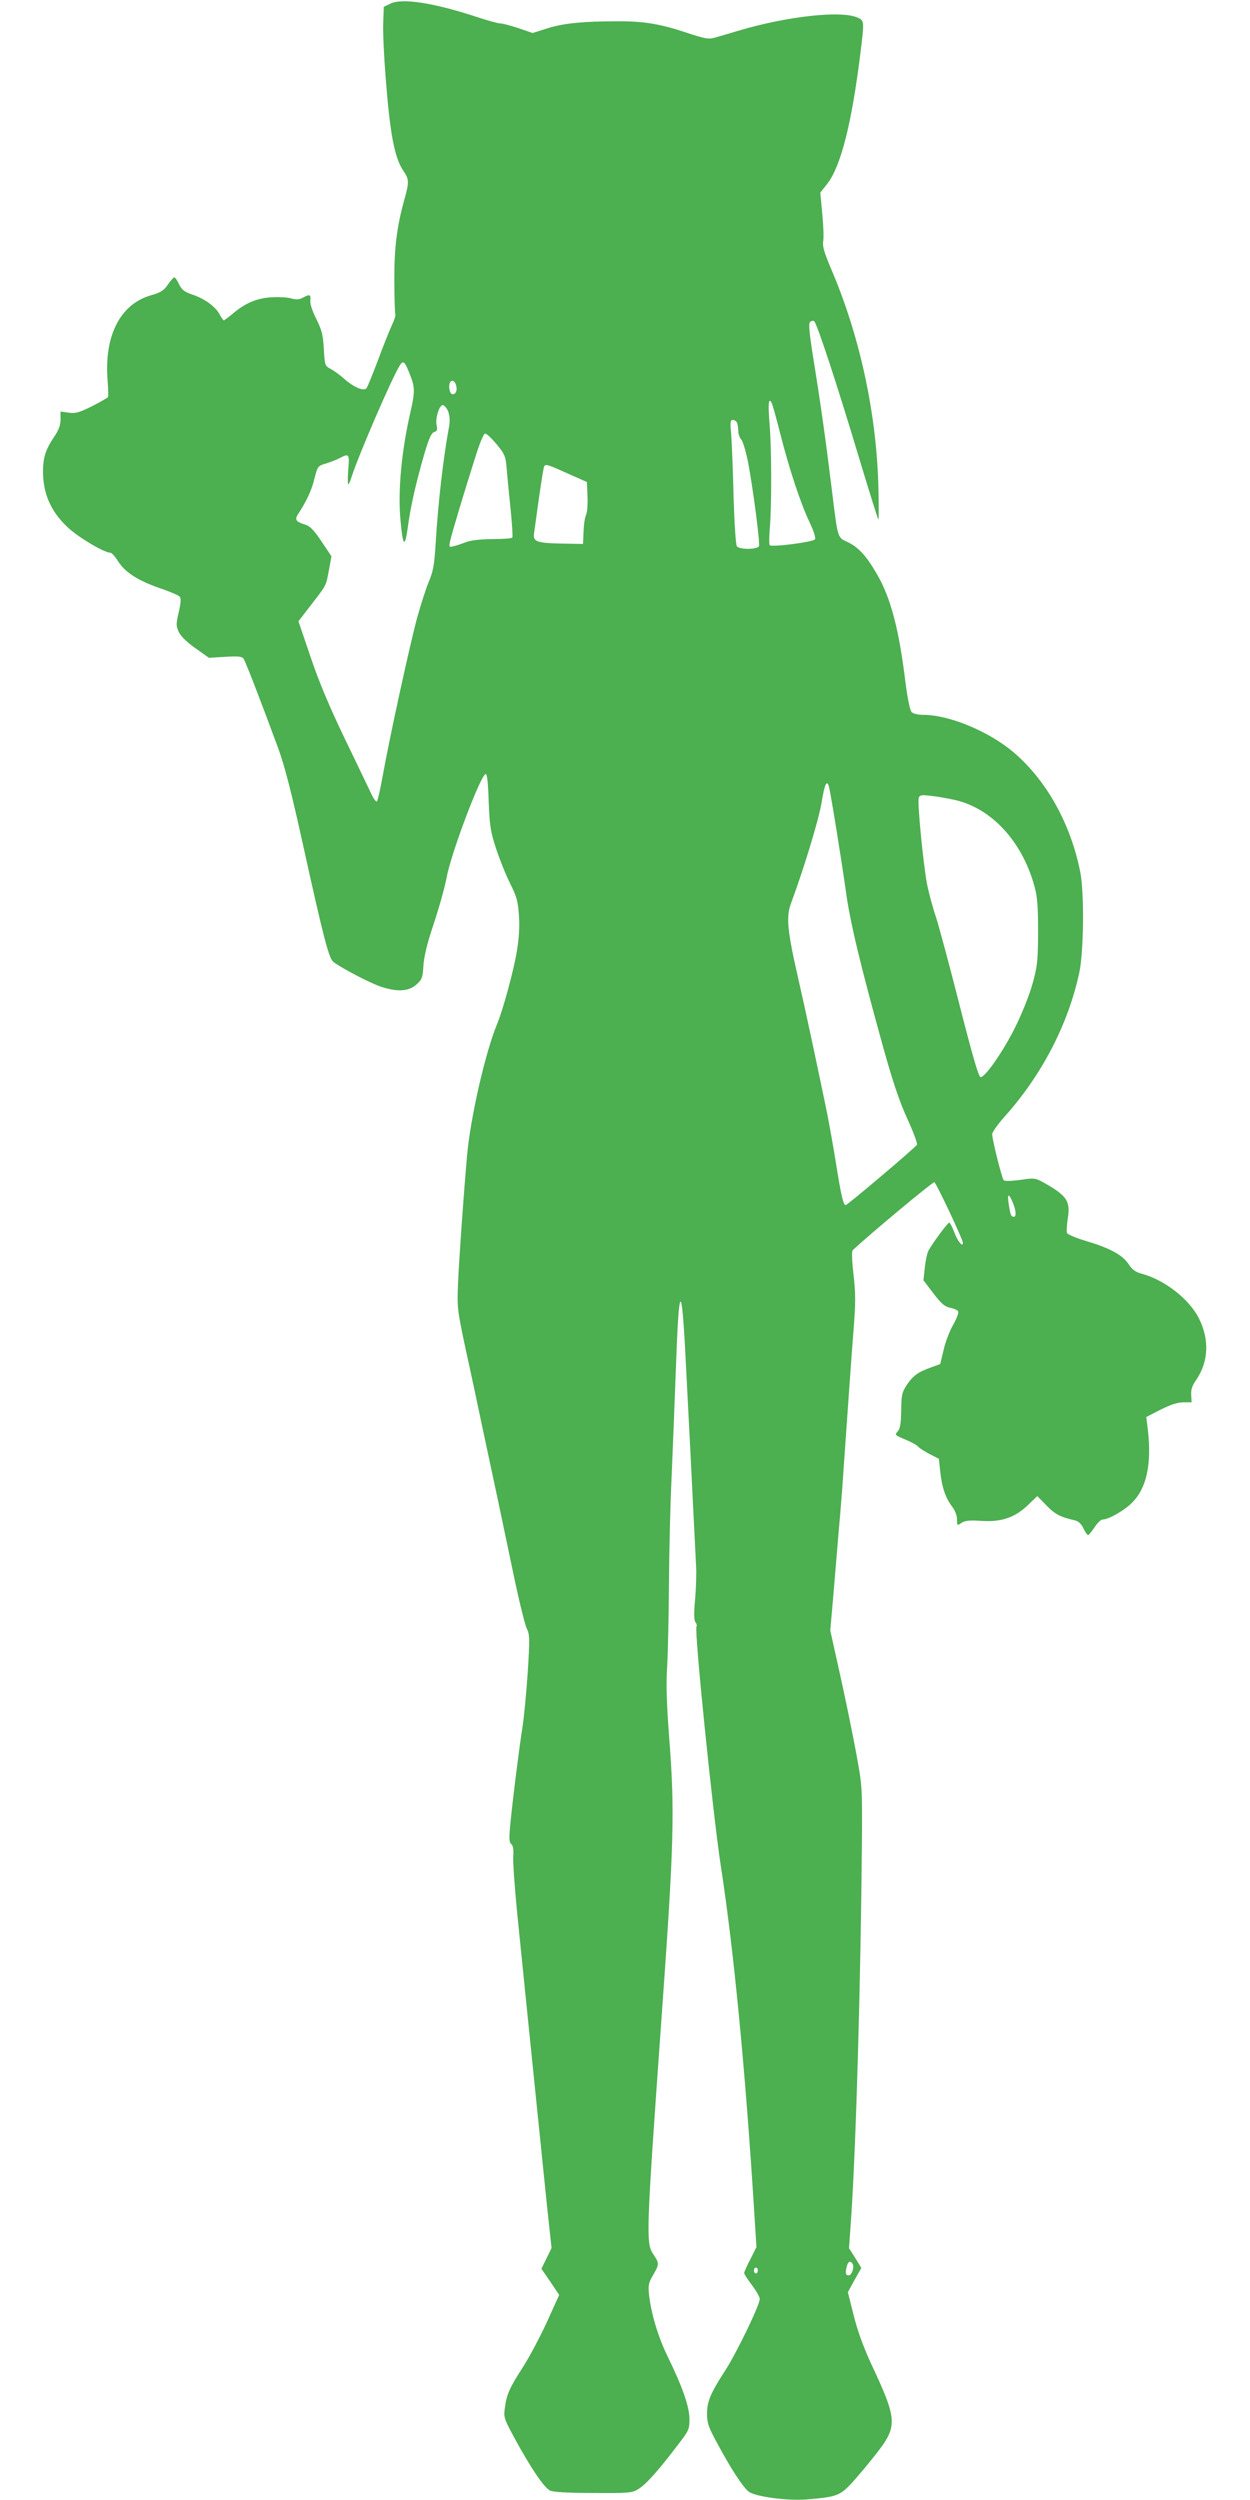 <?xml version="1.0" standalone="no"?>
<!DOCTYPE svg PUBLIC "-//W3C//DTD SVG 20010904//EN"
 "http://www.w3.org/TR/2001/REC-SVG-20010904/DTD/svg10.dtd">
<svg version="1.0" xmlns="http://www.w3.org/2000/svg"
 width="640pt" height="1280pt" viewBox="0 0 640 1280"
 preserveAspectRatio="xMidYMid meet">
<g transform="translate(0,1280) scale(0.1,-0.1)"
fill="#4caf50" stroke="none">
<path d="M2000 12782 l-35 -17 -3 -83 c-2 -46 4 -174 13 -285 22 -283 45 -405
90 -471 30 -45 31 -56 5 -149 -38 -137 -52 -246 -51 -415 0 -90 3 -166 5 -171
3 -4 -5 -30 -18 -57 -12 -27 -45 -107 -71 -179 -27 -71 -53 -135 -58 -142 -13
-18 -64 3 -113 46 -22 20 -54 43 -71 52 -30 16 -30 19 -35 102 -4 72 -10 96
-38 153 -21 41 -33 78 -31 95 3 32 -3 34 -38 15 -18 -10 -34 -11 -60 -4 -19 6
-64 8 -100 6 -75 -4 -136 -30 -198 -83 -23 -19 -44 -35 -47 -35 -3 0 -12 13
-21 29 -20 40 -76 81 -138 102 -42 14 -55 24 -70 53 -9 20 -20 36 -25 36 -4
-1 -19 -17 -33 -38 -21 -30 -37 -40 -86 -54 -158 -45 -241 -208 -222 -438 3
-41 4 -78 2 -83 -3 -4 -39 -25 -82 -47 -65 -32 -84 -38 -119 -33 l-42 6 0 -41
c0 -29 -9 -54 -35 -92 -46 -69 -58 -113 -54 -201 6 -102 47 -187 129 -262 54
-50 184 -127 215 -127 7 0 24 -19 39 -43 36 -57 101 -99 213 -138 51 -17 97
-37 103 -44 8 -9 6 -32 -5 -80 -14 -61 -14 -70 1 -102 11 -22 42 -52 86 -83
l68 -48 83 5 c63 4 85 2 93 -8 10 -13 79 -191 178 -459 33 -90 68 -226 126
-489 107 -486 134 -589 157 -606 43 -33 184 -106 238 -125 86 -30 147 -27 187
9 29 26 32 35 36 97 3 48 19 114 53 215 27 81 56 185 65 232 20 119 173 525
200 534 8 3 13 -42 16 -139 5 -127 9 -154 38 -243 18 -55 50 -135 72 -179 34
-68 40 -90 45 -165 4 -59 0 -118 -11 -183 -16 -98 -72 -302 -100 -369 -61
-146 -138 -483 -155 -679 -18 -207 -40 -517 -46 -652 -5 -122 -4 -133 40 -340
26 -117 62 -287 81 -378 67 -312 112 -525 163 -770 28 -135 59 -260 68 -278
15 -30 16 -51 5 -224 -7 -104 -19 -231 -27 -281 -17 -108 -52 -386 -63 -505
-6 -66 -5 -85 6 -94 9 -8 12 -27 10 -57 -3 -25 6 -149 18 -276 36 -360 131
-1288 155 -1523 l23 -212 -26 -53 -26 -53 46 -67 45 -67 -62 -137 c-35 -76
-90 -180 -122 -230 -71 -110 -84 -140 -94 -210 -7 -50 -4 -57 46 -150 84 -156
156 -262 186 -275 18 -8 98 -12 223 -12 185 -1 197 0 230 21 39 25 95 87 193
215 64 83 67 88 67 142 0 63 -35 164 -114 326 -48 99 -82 216 -93 311 -5 49
-2 62 21 101 32 55 32 60 1 106 -38 56 -37 100 39 1167 68 945 72 1098 41
1495 -12 163 -15 260 -9 350 4 69 8 258 9 420 1 162 7 412 14 555 6 143 16
394 22 559 15 428 29 441 49 46 23 -443 30 -583 40 -790 6 -118 12 -244 14
-279 2 -35 0 -111 -5 -169 -7 -74 -6 -109 2 -118 6 -7 8 -17 5 -22 -12 -20 83
-952 124 -1222 66 -425 126 -1044 171 -1765 l12 -190 -31 -62 c-18 -34 -32
-66 -32 -71 0 -5 18 -33 40 -62 22 -29 40 -61 40 -71 0 -30 -119 -277 -177
-366 -76 -118 -93 -158 -93 -222 0 -46 7 -68 52 -150 70 -131 131 -224 161
-248 33 -26 198 -48 298 -40 153 13 168 18 231 85 31 34 88 102 126 151 109
140 107 172 -29 461 -37 81 -69 167 -88 245 l-30 119 34 62 35 62 -31 51 -32
50 12 173 c25 382 48 1211 54 1898 2 295 2 295 -31 473 -18 98 -55 277 -82
398 l-49 221 15 171 c8 95 21 251 29 347 9 96 20 240 25 320 32 460 40 570 51
711 10 128 10 178 -1 273 -8 71 -10 120 -4 125 86 81 410 351 418 348 9 -3
146 -293 146 -310 0 -25 -26 6 -43 51 -11 29 -23 52 -27 52 -8 0 -88 -108
-107 -145 -6 -11 -14 -49 -18 -85 l-7 -65 51 -67 c42 -55 58 -68 87 -74 19 -4
38 -12 40 -19 3 -7 -9 -39 -27 -70 -18 -32 -40 -90 -48 -128 l-17 -71 -47 -17
c-67 -24 -93 -43 -125 -91 -24 -37 -27 -51 -28 -130 -1 -68 -5 -92 -18 -107
-16 -18 -14 -19 38 -41 30 -12 61 -29 67 -37 7 -8 34 -25 59 -38 l47 -24 7
-65 c8 -79 27 -136 61 -180 15 -20 25 -46 25 -66 0 -32 1 -32 23 -17 18 12 42
14 103 10 101 -7 173 18 239 83 l46 44 47 -48 c44 -46 73 -60 145 -76 19 -5
33 -18 44 -41 9 -19 20 -35 24 -35 3 0 18 18 33 40 14 22 33 40 41 40 31 0
111 46 151 86 75 75 101 196 81 374 l-8 65 74 38 c50 25 86 37 115 37 l43 0
-2 38 c-2 26 5 48 25 76 64 94 69 206 15 315 -50 100 -176 198 -295 230 -30 8
-48 21 -66 49 -31 47 -96 82 -217 118 -51 15 -95 34 -98 41 -3 8 -1 41 4 74
14 88 -3 115 -114 179 -52 29 -53 30 -129 19 -42 -6 -80 -7 -85 -2 -9 9 -59
208 -59 236 0 10 28 50 62 88 192 214 327 474 384 739 23 108 26 408 5 515
-49 247 -172 468 -340 612 -127 108 -330 193 -465 193 -25 0 -51 6 -58 14 -9
8 -21 68 -32 152 -33 273 -76 435 -147 556 -54 93 -94 136 -148 162 -54 25
-51 16 -81 261 -33 268 -58 445 -92 657 -24 146 -29 201 -21 209 6 6 16 8 21
5 14 -8 121 -335 232 -706 51 -168 94 -307 97 -310 3 -3 3 78 0 180 -11 375
-98 769 -242 1104 -36 85 -45 117 -40 142 3 18 1 81 -5 140 l-10 108 35 44
c70 90 125 306 170 667 21 170 21 170 -17 186 -85 36 -360 5 -603 -67 -49 -15
-106 -31 -126 -37 -31 -9 -51 -5 -145 26 -135 45 -220 59 -354 58 -174 0 -276
-10 -357 -36 l-76 -24 -73 25 c-40 13 -81 24 -92 24 -11 0 -59 13 -108 29
-229 76 -393 102 -454 73z m99 -1900 c26 -65 26 -89 2 -194 -45 -196 -64 -398
-51 -546 12 -140 23 -152 38 -42 14 107 42 228 84 374 24 82 37 110 51 114 15
4 18 11 12 38 -7 37 18 109 35 99 27 -16 38 -61 29 -110 -29 -157 -56 -389
-68 -590 -7 -117 -13 -150 -35 -202 -14 -33 -41 -117 -60 -185 -36 -132 -142
-616 -177 -813 -12 -66 -25 -124 -29 -128 -4 -5 -19 15 -32 45 -14 29 -75 157
-136 283 -75 156 -131 289 -172 412 l-62 182 64 83 c82 107 76 95 92 178 l13
72 -51 76 c-36 55 -60 79 -81 85 -51 16 -58 26 -38 56 43 66 69 121 83 181 16
62 18 65 56 76 23 7 55 19 72 28 50 26 52 23 45 -59 -3 -41 -3 -75 0 -75 3 0
11 17 17 38 38 117 207 508 247 571 18 28 25 22 52 -47z m237 -58 c7 -27 -7
-50 -25 -40 -6 4 -11 20 -11 37 0 37 27 40 36 3z m1658 -241 c47 -185 104
-358 151 -457 23 -49 33 -82 27 -88 -14 -14 -224 -41 -231 -29 -4 5 -3 47 1
93 9 118 9 404 -2 528 -8 102 -5 136 10 109 5 -8 24 -78 44 -156z m-220 51 c3
-9 6 -27 6 -42 0 -14 7 -33 15 -42 9 -10 24 -62 35 -116 26 -138 62 -414 56
-430 -7 -18 -100 -19 -113 -1 -6 6 -13 120 -17 252 -3 132 -9 275 -12 318 -6
65 -5 77 8 77 9 0 19 -7 22 -16z m-1231 -109 c41 -50 46 -61 51 -123 3 -37 12
-130 20 -207 8 -77 12 -143 9 -147 -2 -5 -48 -8 -101 -8 -62 -1 -111 -6 -137
-16 -22 -9 -51 -18 -64 -21 -22 -5 -23 -4 -16 28 9 40 66 231 125 417 25 81
46 132 54 132 8 0 34 -25 59 -55z m363 -149 l99 -44 3 -73 c2 -40 -2 -83 -7
-94 -6 -11 -12 -49 -13 -85 l-3 -65 -114 2 c-127 3 -144 10 -136 57 2 17 14
98 25 180 12 82 23 153 26 158 8 13 16 11 120 -36z m1338 -1603 c9 -32 64
-374 86 -530 21 -159 73 -376 190 -798 51 -184 84 -282 125 -372 31 -68 53
-127 50 -134 -11 -17 -356 -309 -365 -309 -12 0 -23 46 -50 215 -12 77 -33
192 -45 255 -54 260 -106 506 -148 690 -56 244 -63 317 -37 385 66 178 141
425 156 513 16 98 27 122 38 85z m646 -69 c188 -43 345 -214 407 -444 14 -50
18 -102 18 -230 -1 -148 -3 -175 -28 -265 -15 -56 -54 -153 -87 -220 -61 -124
-155 -260 -179 -260 -10 0 -40 102 -107 365 -51 201 -106 406 -122 455 -17 50
-37 126 -46 170 -20 111 -50 420 -42 440 5 15 15 16 64 10 31 -3 86 -13 122
-21z m295 -2060 c17 -41 20 -74 6 -74 -14 0 -18 10 -26 63 -9 56 -1 61 20 11z
m-820 -5435 c11 -16 -4 -59 -20 -59 -16 0 -18 12 -9 48 7 24 19 29 29 11z
m-485 -34 c0 -8 -4 -15 -10 -15 -5 0 -10 7 -10 15 0 8 5 15 10 15 6 0 10 -7
10 -15z"/>
</g>
</svg>
